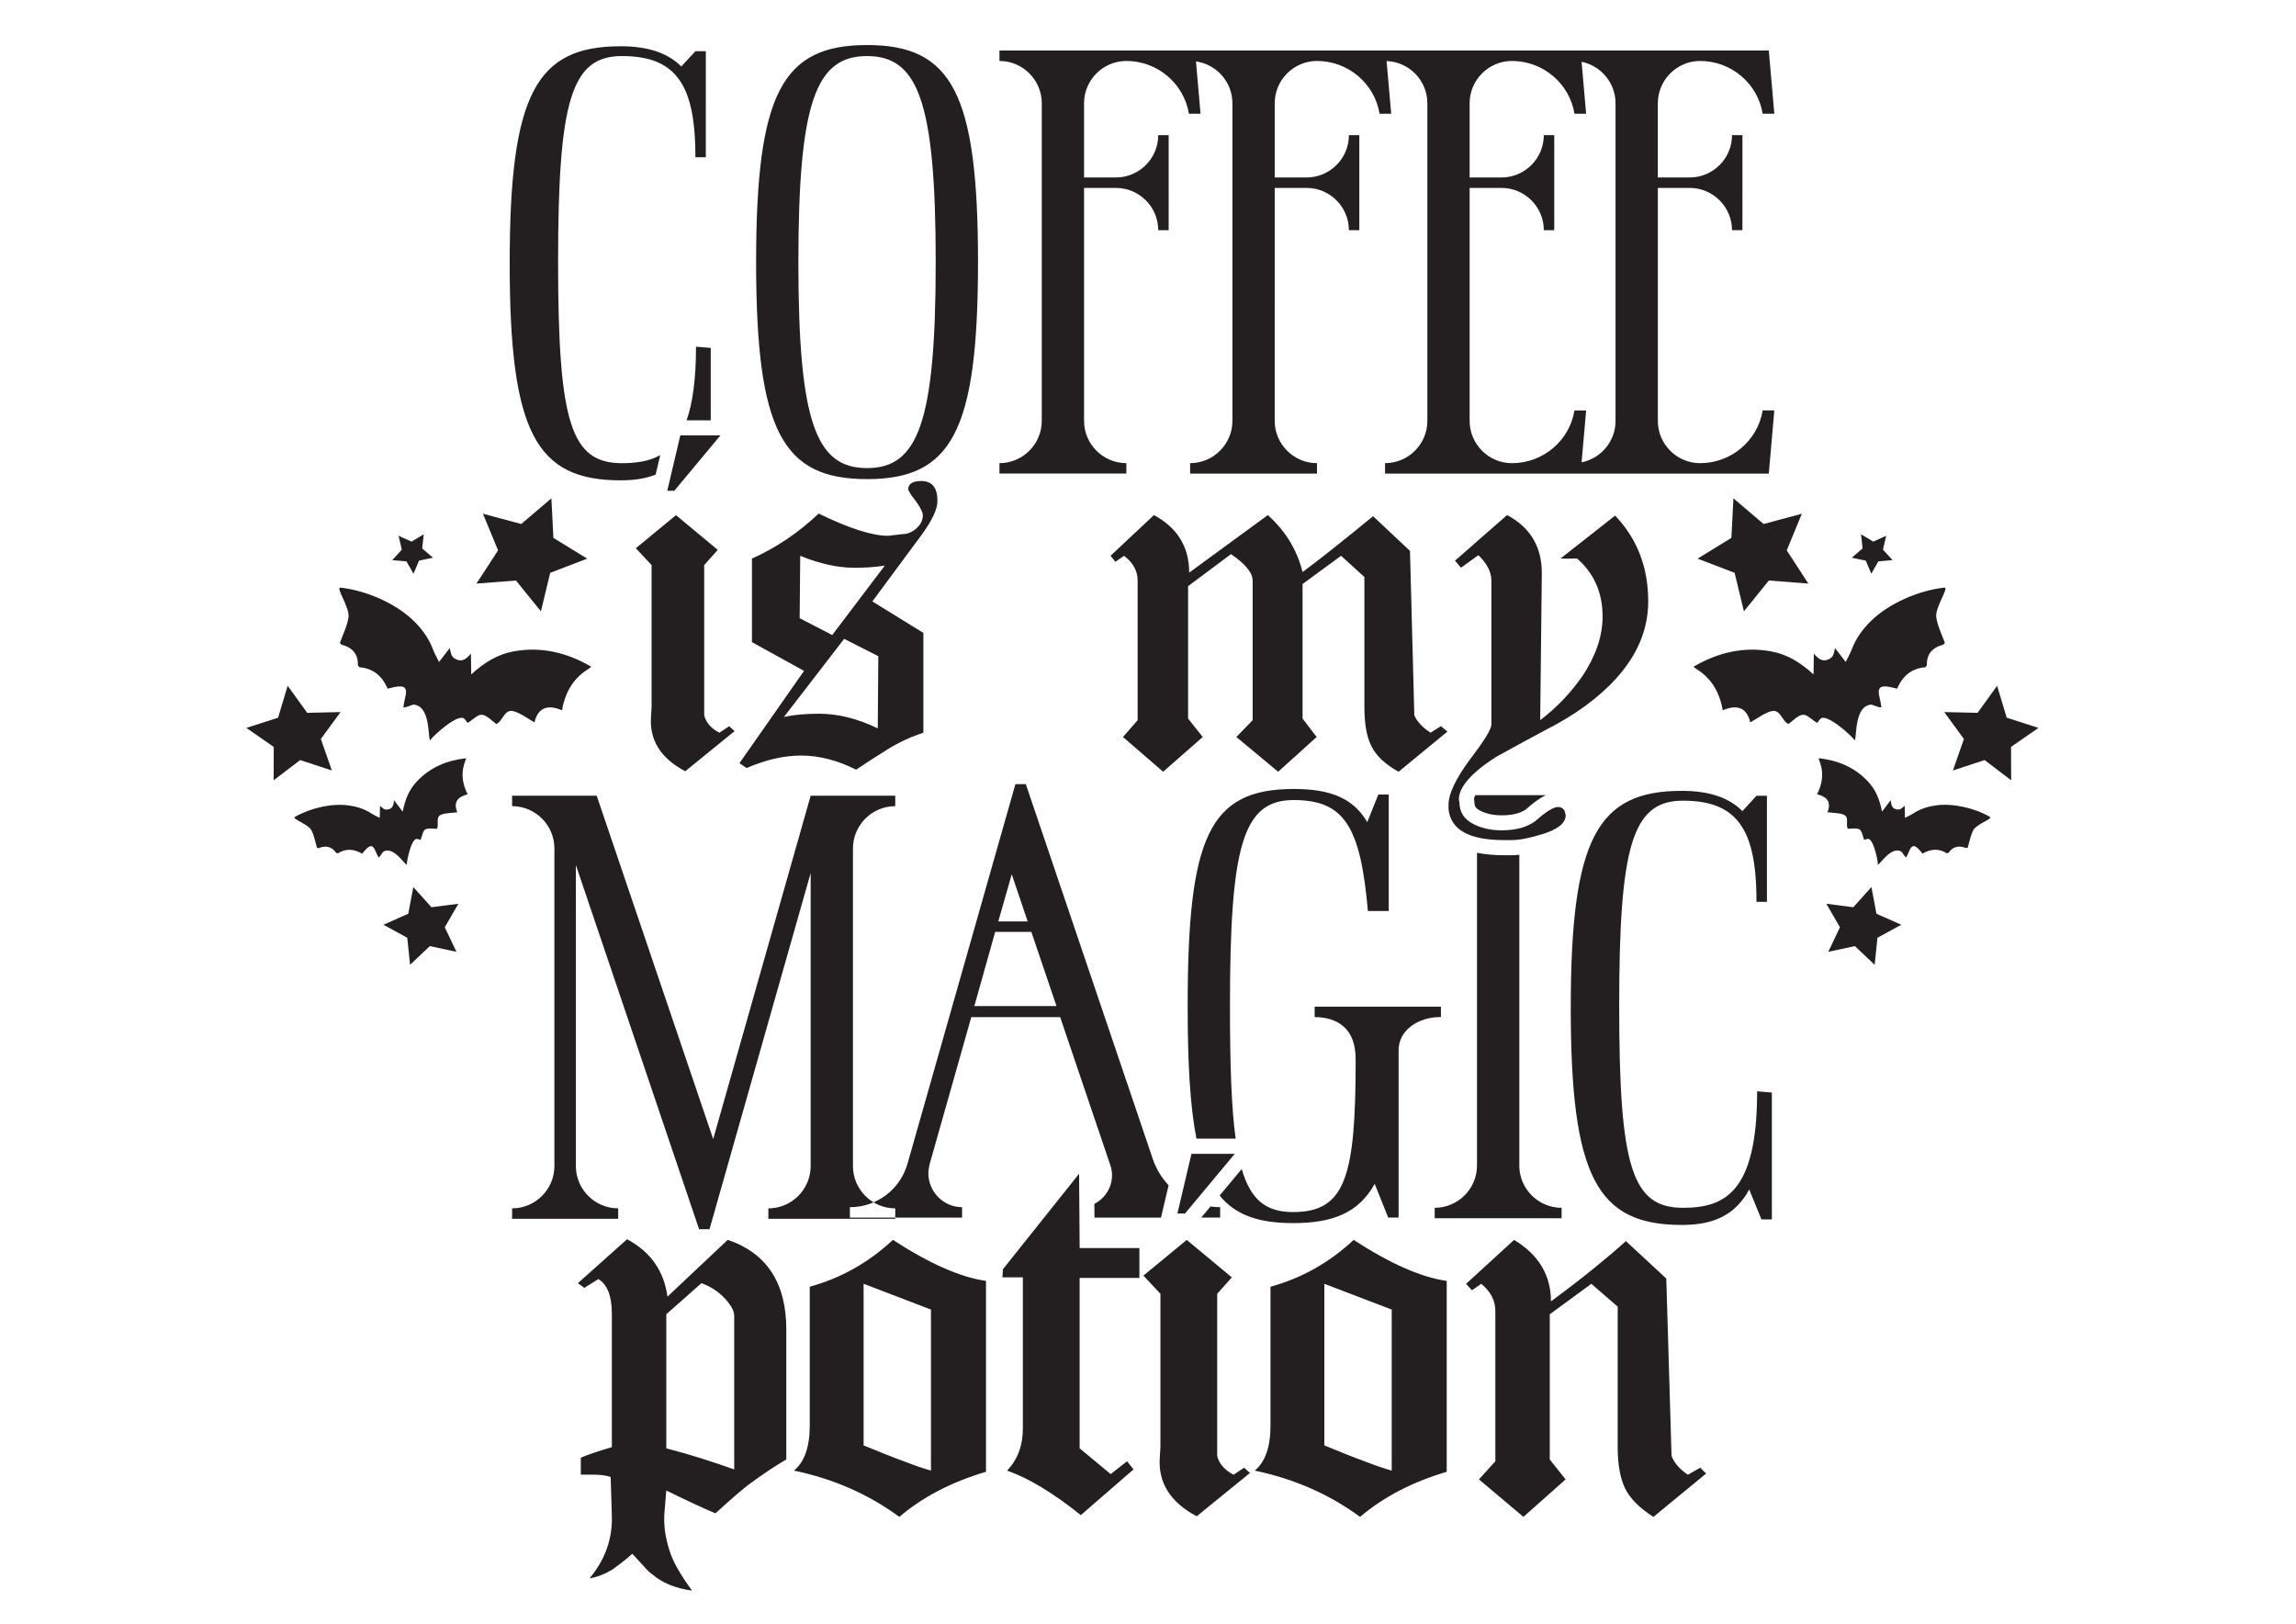 <?xml version="1.0" encoding="UTF-8"?>
<svg id="Layer_1" data-name="Layer 1" xmlns="http://www.w3.org/2000/svg" viewBox="0 0 841.89 595.28">
  <defs>
    <style>
      .cls-1 {
        fill: #231f20;
      }
    </style>
  </defs>
  <path class="cls-1" d="M274.8,544.07c-1,.72-2.54,1.97-4.62,3.76-2.08,1.79-4.69,4.12-7.84,6.98-4.15-1.72-10.16-4.51-18.03-8.37l-.64,7.73c-.43,4.58,.22,9.45,1.93,14.6,1.14,3.72,3.87,8.51,8.16,14.38-6.15-.86-11.02-2.86-14.6-6.01-.57-.29-1.43-1.07-2.58-2.36-1.15-1.29-2.72-3-4.72-5.15-1.58,1.43-3.01,2.61-4.29,3.54-1.29,.93-2.29,1.68-3.01,2.25-2.87,1.72-5.66,2.79-8.37,3.22,5.72-6.87,8.44-14.53,8.16-22.97l-.43-14.17c-1.58-.57-3.65-.86-6.23-.86h-4.72v-6.23c2.29-1,6.08-2.29,11.38-3.86v-48.95c0-6.44-1.65-10.66-4.94-12.67l-5.15,3.22-2.36-1.72,18.03-16.1c8.59,4.58,13.53,11.59,14.81,21.04l22.11-20.82c14.31,4.87,21.47,15.81,21.47,32.85v47.66c-4.15,2.43-8.66,5.44-13.53,9.02Zm-5.58-61.61c0-1.14-.4-2.32-1.18-3.54-.79-1.21-1.75-2.39-2.9-3.54-1.15-1.15-2.44-2.15-3.86-3.01-1.43-.86-2.79-1.5-4.08-1.93l-12.88,11.38v49.17c4.43,1.15,8.69,2.36,12.77,3.65,4.08,1.29,8.12,2.65,12.13,4.08v-56.25Zm60.54,73.64c-11.31-8.3-24.19-13.95-38.64-16.96,3.86-3.15,5.8-8.66,5.8-16.53v-50.88c11.45-3.15,21.61-8.87,30.49-17.17,13.45,8.73,24.83,13.74,34.13,15.03v69.99c-12.6,3.72-23.19,9.23-31.77,16.53Zm11.59-76l-24.69-9.45v59.25c2.43,1,4.9,2.01,7.41,3.01,2.5,1,5.12,2.01,7.84,3.01,3.72,1.43,6.87,2.51,9.45,3.22v-59.04Zm54.53-11.59v62.47l11.38,9.45,6.01-4.72,2.36,3.01-19.32,16.75c-10.17-8.16-19.18-13.6-27.05-16.32,3.86-4,5.8-9.16,5.8-15.46v-55.39h-7.51l.22-3,27.91-34.99,.21,27.26h21.9v10.95h-21.9Zm42.93,87.38c-9.73-5.15-14.24-12.38-13.53-21.68l.22-3.86v-56.03l-6.23-6.66,15.89-13.09,16.53,13.74-5.37,6.01v59.47c.71,2.86,2.72,5.15,6.01,6.87l3.86-2.58,2.15,1.93-19.54,15.89Zm-4.29-110.99h-2.79l5.15-21.9h15.88l-18.25,21.9Zm64.19,111.21c-11.31-8.3-24.19-13.95-38.64-16.96,3.86-3.15,5.79-8.66,5.79-16.53v-50.88c11.45-3.15,21.61-8.87,30.49-17.17,13.45,8.73,24.83,13.74,34.13,15.03v69.99c-12.6,3.72-23.19,9.23-31.77,16.53Zm11.59-76l-24.69-9.45v59.25c2.43,1,4.9,2.01,7.41,3.01,2.5,1,5.12,2.01,7.84,3.01,3.72,1.43,6.87,2.51,9.45,3.22v-59.04Zm95.96,76c-5.15-3.29-8.62-6.8-10.41-10.52-1.79-3.72-2.68-8.8-2.68-15.24v-51.31l-9.66-8.37-15.24,11.16v53.24l5.8,7.3-15.46,13.74-16.31-13.74,6.01-6.65v-55.18c0-3.72-1.72-7.01-5.15-9.87l-3.44,2.36-2.15-2.36,17.61-16.1c9.02,5.44,13.52,12.95,13.52,22.54,6.01-4.44,11.31-8.52,15.89-12.24,4.58-3.72,8.44-7.01,11.59-9.87l14.81,13.74,1.93,65.05c1,2.58,3,4.87,6.01,6.87l4.51-2.58,2.15,2.15-19.32,15.89Z"/>
  <path class="cls-1" d="M251.25,282.75c-9.02-4.78-13.2-11.47-12.53-20.09l.2-3.58v-51.92l-5.77-6.17,14.72-12.13,15.32,12.73-4.97,5.57v55.1c.66,2.66,2.52,4.78,5.57,6.37l3.58-2.39,1.99,1.79-18.1,14.72Zm-3.98-102.84h-2.59l4.77-20.29h14.72l-16.91,20.29Zm90.71,16.11l-18.1,24.47,18.7,11.54v36.6c-4.51,1.46-8.82,3.45-12.93,5.97-1.06,.67-2.59,1.63-4.57,2.89-1.99,1.26-4.38,2.82-7.16,4.68-6.9-3.45-13.6-5.17-20.09-5.17s-12.93,1.52-20.09,4.57l-2.59-1.79,23.67-33.82-19.1-10.54v-30.63c8.88-3.98,17.04-9.48,24.47-16.51,11.14,5.44,19.63,8.15,25.46,8.15l5.17-.6c1.86,0,3.58-.7,5.17-2.09,1.59-1.39,2.39-3.01,2.39-4.87,0-1.32-1.46-3.85-4.38-7.56l-.99-1.79c0-2.12,1.59-3.18,4.77-3.18,3.98,0,5.97,2.46,5.97,7.36,0,2.92-1.92,7.03-5.77,12.33Zm-28.45,38.19l-22.08,28.64c3.58-.8,7.89-1.19,12.93-1.19,6.89,0,14.05,1.79,21.48,5.37l.2-26.46-12.53-6.36Zm9.75-26.26c-1.86,.13-3.85,.2-5.97,.2-6.1,0-12.73-1.46-19.89-4.38l-.2,22.87,11.94,6.17,19.29-25.46c-1.59,.27-3.32,.47-5.17,.6Zm193.55,74.99c-5.04-2.79-8.42-6.03-10.15-9.75-1.59-3.31-2.39-8.02-2.39-14.12v-47.54l-8.55-7.76-14.12,10.34v49.33l5.17,6.76-14.12,12.73-15.32-12.73,5.97-6.17v-51.12c0-2.91-2.65-6.17-7.95-9.75l-15.72,11.74v48.54l5.37,6.76-14.52,12.73-14.72-12.73,5.37-6.17v-51.12c0-3.58-1.66-6.63-4.97-9.15l-3.18,2.19-1.79-2.19,15.91-14.92c8.62,4.64,12.93,11.67,12.93,21.09l28.84-21.09c6.5,5.84,10.74,12.8,12.73,20.89,6.1-4.51,14.72-11.34,25.86-20.49l13.53,12.73,1.59,60.27c1.06,2.39,3.05,4.51,5.97,6.37l3.78-2.39,2.39,1.99-17.9,14.72Zm79.37-93.89l-20,15.71c1.63,.11,6.08,0,6.08,0,6.23,5.44,9.35,12.53,9.35,21.28,0,7.03-2.39,14.19-7.16,21.48-4.38,6.37-9.62,11.87-15.72,16.51l.6-53.91c0-9.68-4.24-16.77-12.73-21.29l-19.1,16.71,2.19,2.59,6.37-4.58c3.18,3.05,4.78,6.17,4.78,9.35v52.72c0,1.72-2.66,6.03-7.96,12.93-5.17,7.03-7.76,12.53-7.76,16.51v1.59c.8,7.56,7.56,11.34,20.29,11.34h2.79c2.91,0,6.7-.73,11.34-2.19,5.7-1.72,8.55-4.05,8.55-6.96-.27-.93-.4-1.46-.4-1.59-.53-.93-1.33-1.39-2.39-1.39-1.72,0-4.51,1.72-8.35,5.17-3.05,2.25-7.16,3.38-12.33,3.38-3.85,0-7.23-.73-10.14-2.19-3.58-1.72-5.37-4.44-5.37-8.15l-.2-.99c0-4.51,4.51-9.68,13.53-15.52,3.85-2.12,7.29-4.01,10.34-5.67,3.05-1.66,5.7-3.08,7.96-4.28,10.74-5.44,19.36-11.74,25.86-18.9,7.82-8.62,11.74-18.03,11.74-28.25,0-12.47-4.04-22.94-12.13-31.43Z"/>
  <path class="cls-1" d="M142.12,252.46q-3.11-7.28-10.29-7.82c-.21-.27-.59-.54-.59-.8q.14-5.82-5.85-7.46c-.29-.08-.51-.43-.76-.66,1.1-3.14,2.7-6.2,3.16-9.43,.51-3.58-4.87-11.05-2.97-10.85,9.2,.98,20.21,5.66,26.85,12.16,3.1,3.04,5.62,6.48,7.15,10.6,.51,1.39,1.29,2.68,2.17,4.48,1.41-1.83,2.47-3.2,3.92-5.08,.57,2.18,.35,3.44,2.98,4.36,1.68,.5,3.08-.29,4.79-2.35,.04,2.79,.06,4.83,.1,7.65,4.87-4.44,9.75-7.42,15.63-8.47,10.13-1.81,19.45,.46,28.21,5.53,1.12,.65-8.37,2.83-10.53,16.09-4.76-2.05-8.67-1.47-10.12,4.41-2.77-1.53-5.04-3.35-7.61-4.06-3.45-.95-3.8,3.41-6.34,4.69-1.73-1.21-3.4-3.19-5.28-3.41-1.51-.18-3.27,1.78-5.22,2.98-.46-.26-.74-1.12-1.39-1.61-2.31-1.77-11.04,6.05-12.47,8.02-.76-1.82,.09-12.53-5.94-13.11-.5-.05-2.86,1.2-3.81,1,.2-1.14,.32-2.24,.6-3.3,1.05-3.88-.02-4.97-4.08-4.08-.8,.17-1.59,.37-2.33,.54Zm-8.24,59.24c1.89-2.15,2.93-1.98,3.93,.6,.27,.7,.66,1.36,1.01,2.07,.6-.28,1.41-1.93,1.7-2.11,3.58-2.14,7.49,4.14,8.65,4.84-.01-1.68,1.63-9.58,3.63-9.54,.56,.01,1.07,.37,1.43,.33,.59-1.46,.77-3.27,1.67-3.78,1.13-.64,2.87-.23,4.32-.26,.88-1.74-.7-4.3,1.59-5.19,1.71-.66,3.71-.58,5.87-.86-1.6-3.86,.33-5.77,3.8-6.58-4.22-8.23,.15-13.31-.74-13.21-6.93,.77-13.02,3.32-17.89,8.47-2.83,2.98-4.31,6.63-5.2,11.08-1.17-1.55-2.02-2.67-3.18-4.2-.11,1.84-.56,2.85-1.7,3.26-1.84,.57-2.23-.22-3.43-1.2-.04,1.63-.06,2.83-.1,4.42-1.22-.63-2.18-1.03-3.03-1.59-2.53-1.67-5.33-2.54-8.29-2.96-6.33-.89-14.34,1.02-19.84,4.23-1.14,.67,4.89,2.61,6.07,4.8,1.06,1.97,1.43,4.33,2.1,6.51,.23,.02,.5,.13,.69,.05q4-1.53,6.29,1.75c.1,.15,.43,.14,.65,.21q4.2-2.64,8.9,.13c.34-.39,.7-.83,1.07-1.25Zm561.77-59.24q3.11-7.28,10.29-7.82c.21-.27,.59-.54,.59-.8q-.14-5.82,5.85-7.46c.29-.08,.51-.43,.76-.66-1.1-3.14-2.7-6.2-3.16-9.43-.51-3.58,4.87-11.05,2.97-10.85-9.2,.98-20.21,5.66-26.85,12.16-3.1,3.04-5.62,6.48-7.15,10.6-.51,1.39-1.29,2.68-2.17,4.48-1.41-1.83-2.47-3.2-3.92-5.08-.57,2.18-.35,3.44-2.98,4.36-1.68,.5-3.08-.29-4.79-2.35-.04,2.79-.06,4.83-.1,7.65-4.87-4.44-9.75-7.42-15.63-8.47-10.13-1.81-19.45,.46-28.21,5.53-1.12,.65,8.37,2.83,10.53,16.09,4.76-2.05,8.67-1.47,10.12,4.41,2.77-1.53,5.04-3.35,7.61-4.06,3.45-.95,3.8,3.41,6.34,4.69,1.73-1.21,3.4-3.19,5.28-3.41,1.51-.18,3.27,1.78,5.22,2.98,.46-.26,.74-1.12,1.39-1.61,2.31-1.77,11.04,6.05,12.47,8.02,.76-1.82-.09-12.53,5.94-13.11,.5-.05,2.86,1.2,3.81,1-.2-1.14-.32-2.24-.6-3.3-1.05-3.88,.02-4.97,4.08-4.08,.8,.17,1.59,.37,2.33,.54Zm9.32,60.49q4.7-2.77,8.9-.13c.22-.06,.55-.06,.65-.21q2.3-3.28,6.29-1.75c.19,.07,.46-.03,.69-.05,.67-2.19,1.04-4.54,2.1-6.51,1.18-2.19,7.21-4.13,6.07-4.8-5.5-3.22-13.51-5.12-19.84-4.23-2.96,.42-5.76,1.29-8.29,2.96-.85,.56-1.81,.96-3.03,1.59-.04-1.59-.06-2.78-.1-4.42-1.21,.98-1.6,1.76-3.43,1.2-1.14-.41-1.59-1.42-1.7-3.26-1.16,1.53-2.01,2.65-3.18,4.2-.88-4.45-2.37-8.09-5.2-11.08-4.87-5.15-10.96-7.69-17.89-8.47-.89-.1,3.48,4.99-.74,13.21,3.47,.81,5.4,2.72,3.8,6.58,2.16,.29,4.16,.2,5.87,.86,2.3,.88,.71,3.44,1.59,5.19,1.45,.04,3.19-.38,4.32,.26,.91,.52,1.08,2.32,1.67,3.78,.36,.04,.87-.32,1.43-.33,2-.04,3.65,7.86,3.63,9.54,1.16-.7,5.07-6.98,8.65-4.84,.29,.18,1.1,1.83,1.7,2.11,.35-.72,.74-1.37,1.01-2.07,1-2.58,2.04-2.74,3.93-.6,.37,.42,.73,.85,1.07,1.25Z"/>
  <path class="cls-1" d="M105.48,251.41l7.16,9.92,12.23-.27-7.22,9.87,4.04,11.54-11.62-3.82-9.73,7.41,.04-12.23-10.05-6.97,11.64-3.74,3.52-11.71Zm96.26-41.4l13.57-5.2-12.38-7.61-.75-14.51-11.06,9.42-14.03-3.77,5.54,13.43-7.92,12.18,14.49-1.12,9.14,11.3,3.41-14.13Zm-52.71-4.21l2.59,4.54,2.03-4.81,5.11-1.06-3.95-3.41,.57-5.19-4.47,2.7-4.76-2.15,1.19,5.08-3.51,3.86,5.2,.44Zm8.59,141.06l9.74,2.09-4.27-9,4.99-8.62-9.88,1.28-6.65-7.41-1.84,9.79-9.11,4.04,8.74,4.77,1.02,9.91,7.24-6.84Zm574.68-95.45l-7.16,9.92-12.23-.27,7.22,9.87-4.04,11.54,11.62-3.82,9.73,7.41-.04-12.23,10.05-6.97-11.64-3.74-3.52-11.71Zm-92.85-27.28l9.14-11.3,14.49,1.12-7.92-12.18,5.54-13.43-14.03,3.77-11.06-9.42-.75,14.51-12.38,7.61,13.57,5.2,3.41,14.13Zm54.5-18.77l-3.51-3.86,1.19-5.08-4.76,2.15-4.47-2.7,.57,5.19-3.95,3.41,5.11,1.06,2.03,4.81,2.59-4.54,5.2-.44Zm-6.55,148.35l1.02-9.91,8.74-4.77-9.11-4.04-1.84-9.79-6.65,7.41-9.88-1.28,4.99,8.62-4.27,9,9.74-2.09,7.24,6.84Z"/>
  <path class="cls-1" d="M317.93,16.51c-31.02,0-40.68,17.53-40.68,79.57s9.67,79.57,40.68,79.57,40.68-17.53,40.68-79.57-9.67-79.57-40.68-79.57Zm0,155.1c-18.66,0-25.18-16.63-25.18-75.53s6.52-75.53,25.18-75.53,25.17,16.63,25.17,75.53-6.52,75.53-25.17,75.53Zm305.47-1.8c-8.54,0-15.51-6.97-15.51-15.51V68.89h11.69c8.54,0,15.51,6.97,15.51,15.51h3.82V49.55h-3.82c0,8.54-6.97,15.51-15.51,15.51h-11.69v-27.2c0-8.54,6.97-15.51,15.51-15.51,11.46,0,21.13,8.32,22.93,19.33h4.27l-2.02-23.15H366.48v3.82c8.54,0,15.51,6.97,15.51,15.51v116.43c0,8.54-6.97,15.51-15.51,15.51v3.82h46.53v-3.82c-8.54,0-15.51-6.97-15.51-15.51V68.89h11.69c8.54,0,15.51,6.97,15.51,15.51h3.82V49.55h-3.82c0,8.54-6.97,15.51-15.51,15.51h-11.69v-27.2c0-8.54,6.97-15.51,15.51-15.51,11.47,0,21.13,8.32,22.93,19.33h4.27l-1.67-19.16c7.53,1.05,13.36,7.53,13.36,15.34v116.43c0,8.54-6.97,15.51-15.51,15.51v3.82h46.53v-3.82c-8.54,0-15.51-6.97-15.51-15.51V68.89h11.69c8.54,0,15.51,6.97,15.51,15.51h3.82V49.55h-3.82c0,8.54-6.97,15.51-15.51,15.51h-11.69v-27.2c0-8.54,6.97-15.51,15.51-15.51,11.46,0,21.13,8.32,22.93,19.33h4.27l-1.69-19.3c8.28,.3,14.95,7.13,14.95,15.48v116.43c0,8.54-6.97,15.51-15.51,15.51v3.82h140.71l2.02-23.15h-4.27c-1.8,11.02-11.47,19.33-22.93,19.33Zm-31.02-15.51c0,7.5-5.37,13.78-12.45,15.2l1.66-19.02h-4.27c-1.8,11.02-11.47,19.33-22.93,19.33-8.54,0-15.51-6.97-15.51-15.51V68.89h11.69c8.54,0,15.51,6.97,15.51,15.51h3.82V49.55h-3.82c0,8.54-6.97,15.51-15.51,15.51h-11.69v-27.2c0-8.54,6.97-15.51,15.51-15.51,11.46,0,21.13,8.32,22.93,19.33h4.27l-1.66-19.02c7.09,1.43,12.45,7.71,12.45,15.2v116.43Zm-337.17-27.2l5.4,.45v26.54h-8.85c2.21-6.29,3.45-14.99,3.45-26.99Zm-.22-69.46c0-10.79-1.12-18.88-3.82-24.73-4.04-8.77-11.46-12.36-23.15-12.36-18.66,0-23.38,16.63-23.38,75.53s4.72,73.73,23.38,73.73c5.22,0,10.01-.67,14.07-2.96l-1.69,7.16c-3.88,1.53-8.2,2.09-12.83,2.09-31.02,0-40.68-17.53-40.68-79.57s9.67-79.57,40.68-79.57c10.11,0,17.31,2.47,22.25,7.42l5.17-5.62h3.82V57.65h-3.82Z"/>
  <path class="cls-1" d="M312.76,311.07v116.43c0,8.54,6.97,15.51,15.51,15.51v3.82h-46.53v-3.82c8.54,0,15.51-6.97,15.51-15.51v-107.44l-37.09,130.59h-3.82l-45.18-133.52v110.36c0,8.54,6.97,15.51,15.51,15.51v3.82h-38.89v-3.82c8.54,0,15.51-6.97,15.51-15.51v-116.43c0-8.54-6.97-15.51-15.51-15.51v-3.82h31.02l42.71,125.88,35.74-125.88h31.02v3.82c-8.54,0-15.51,6.97-15.51,15.51Zm336.94,89.46v46.53h-3.82l-4.5-11.02c-.67,1.35-1.35,2.47-2.25,3.6-5.62,7.42-13.49,9.44-22.48,9.44-31.02,0-40.69-17.53-40.69-79.57s9.67-79.57,40.69-79.57c10.11,0,17.31,2.47,22.25,7.42l5.17-5.62h3.82v38.89h-3.82c0-10.79-1.12-18.88-3.82-24.73-4.04-8.77-11.46-12.36-23.15-12.36-18.66,0-23.38,16.63-23.38,75.53s4.72,73.73,23.38,73.73c15.51,0,27.2-5.84,27.2-42.71l5.39,.45Zm-202.3,42.04c-1.2,0-2.38-.1-3.54-.26l-3.4,4.08h6.94v-3.82Zm-94.63,0c-6.97,0-12.36-5.85-12.36-12.36,0-1.12,.23-2.25,.45-3.37l15.29-53.95h32.59l18.43,54.4c1.89,5.66-.95,11.57-5.89,14.06l.04,5.05h24.39l2.79-11.85c-2.53-2.73-4.57-5.99-5.82-9.73l-46.53-137.34h-3.82l-39.56,139.14c-2.7,9.44-11.24,15.96-21.13,15.96v3.82h41.13v-3.82Zm18.21-122.06l5.85,17.31h-10.79l4.95-17.31Zm-6.07,21.13h13.26l9.22,27.2h-30.12l7.64-27.2Zm177.97-44.37c2.21,1.1,4.79,1.64,7.75,1.64,3.82,0,6.8-.73,8.87-2.17,2.84-2.53,5.2-4.21,7.31-5.22h-25.83c-.31,.56-.44,.97-.5,1.24l.16,1.33c0,1.36,.36,2.27,2.24,3.18Zm14.22,130.01v-113.91c-1.01,.11-1.98,.17-2.89,.17h-2.79c-3.8,0-7.05-.33-9.84-.9v114.65c0,8.54-6.97,15.51-15.51,15.51v3.82h46.53v-3.82c-8.54,0-15.51-6.97-15.51-15.51Zm-75.07-54.4c4.27,0,8.09,1.12,10.79,3.6,2.7,2.47,4.27,6.29,4.27,11.91,0,42.71-3.6,55.97-22.93,55.97-9.69,0-15.49-4.19-18.85-15.78l-8.1,9.73c5.93,7.3,14.58,10.1,26.96,10.1,14.61,0,24.05-3.82,29.9-14.39l4.95,12.36h3.82v-61.36c0-7.64,7.64-12.14,15.06-12.14h.45v-3.82h-46.3v3.82Zm-28.95,44.59c-1.57-11.47-2.08-27.25-2.08-48.63,0-58.89,4.72-75.53,23.38-75.53s24.5,9.89,27.2,40.68h7.64v-42.71h-3.82l-4.05,10.11c-5.17-8.77-13.49-12.14-26.97-12.14-31.02,0-38.89,17.53-38.89,79.57,0,20.94,.88,36.79,3.22,48.63h14.36Z"/>
</svg>